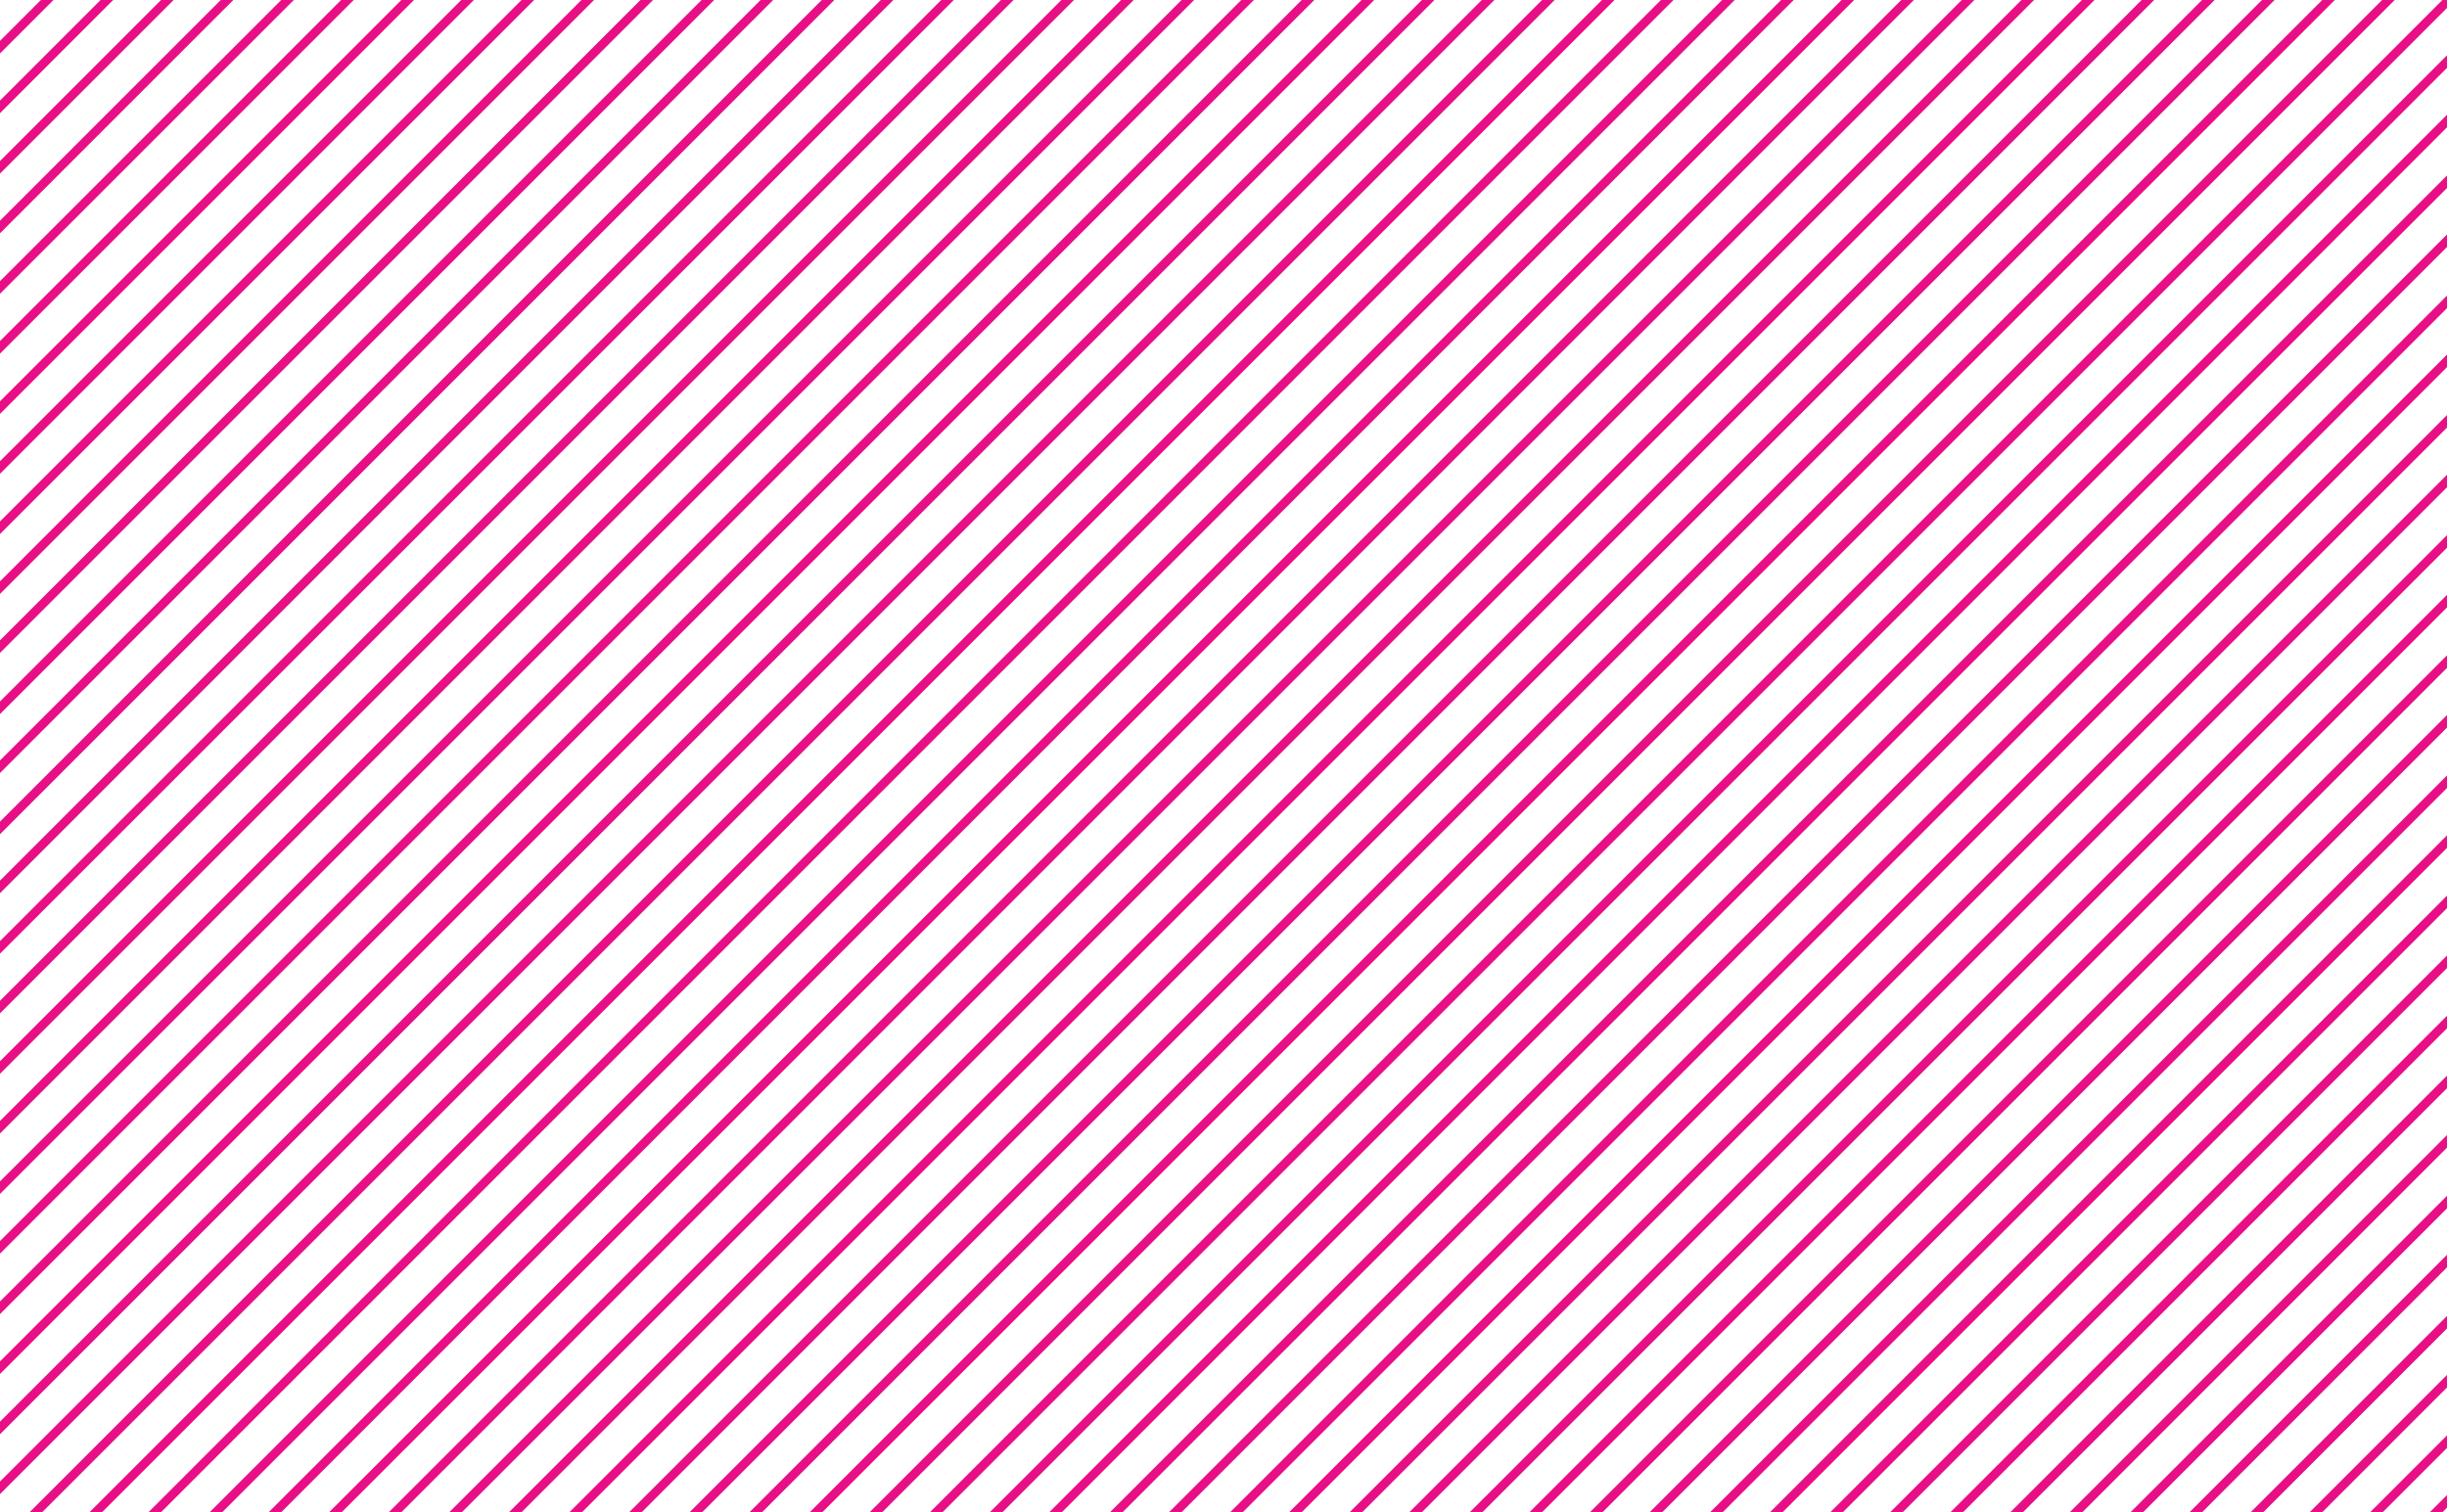 <svg xmlns="http://www.w3.org/2000/svg" xmlns:xlink="http://www.w3.org/1999/xlink" id="Camada_1" x="0px" y="0px" viewBox="0 0 550 340" style="enable-background:new 0 0 550 340;" xml:space="preserve">
<style type="text/css">
	.st0{fill:#E80F86;}
</style>
<rect x="-276" y="-63.5" transform="matrix(0.707 -0.707 0.707 0.707 57.693 14.275)" class="st0" width="644.2" height="2"></rect>
<rect x="-269.3" y="-56.8" transform="matrix(0.707 -0.707 0.707 0.707 54.91 21.006)" class="st0" width="644.2" height="2"></rect>
<rect x="-262.5" y="-50" transform="matrix(0.707 -0.707 0.707 0.707 52.11 27.778)" class="st0" width="644.2" height="2"></rect>
<rect x="-255.8" y="-43.3" transform="matrix(0.707 -0.707 0.707 0.707 49.327 34.509)" class="st0" width="644.2" height="2"></rect>
<rect x="-249" y="-36.5" transform="matrix(0.707 -0.707 0.707 0.707 46.526 41.281)" class="st0" width="644.2" height="2"></rect>
<rect x="-242.3" y="-29.8" transform="matrix(0.707 -0.707 0.707 0.707 43.743 48.012)" class="st0" width="644.2" height="2"></rect>
<rect x="-235.5" y="-23" transform="matrix(0.707 -0.707 0.707 0.707 40.943 54.785)" class="st0" width="644.2" height="2"></rect>
<rect x="-228.7" y="-16.3" transform="matrix(0.707 -0.707 0.707 0.707 38.172 61.545)" class="st0" width="644.2" height="2"></rect>
<rect x="-222" y="-9.5" transform="matrix(0.707 -0.707 0.707 0.707 35.359 68.288)" class="st0" width="644.2" height="2"></rect>
<rect x="-215.2" y="-2.8" transform="matrix(0.707 -0.707 0.707 0.707 32.588 75.048)" class="st0" width="644.2" height="2"></rect>
<rect x="-208.5" y="4" transform="matrix(0.707 -0.707 0.707 0.707 29.776 81.791)" class="st0" width="644.2" height="2"></rect>
<rect x="-201.7" y="10.7" transform="matrix(0.707 -0.707 0.707 0.707 27.005 88.552)" class="st0" width="644.2" height="2"></rect>
<rect x="-195.1" y="17.4" transform="matrix(0.707 -0.707 0.707 0.707 24.151 95.195)" class="st0" width="644.2" height="2"></rect>
<rect x="-188.2" y="24.2" transform="matrix(0.707 -0.707 0.707 0.707 21.421 102.055)" class="st0" width="644.2" height="2"></rect>
<rect x="-181.6" y="30.9" transform="matrix(0.707 -0.707 0.707 0.707 18.567 108.698)" class="st0" width="644.2" height="2"></rect>
<rect x="-174.7" y="37.7" transform="matrix(0.707 -0.707 0.707 0.707 15.838 115.558)" class="st0" width="644.2" height="2"></rect>
<rect x="-168.1" y="44.4" transform="matrix(0.707 -0.707 0.707 0.707 12.984 122.201)" class="st0" width="644.2" height="2"></rect>
<rect x="-161.3" y="51.2" transform="matrix(0.707 -0.707 0.707 0.707 10.184 128.974)" class="st0" width="644.2" height="2"></rect>
<rect x="-154.6" y="57.9" transform="matrix(0.707 -0.707 0.707 0.707 7.401 135.705)" class="st0" width="644.2" height="2"></rect>
<rect x="-147.8" y="64.7" transform="matrix(0.707 -0.707 0.707 0.707 4.6 142.477)" class="st0" width="644.2" height="2"></rect>
<rect x="-141.1" y="71.4" transform="matrix(0.707 -0.707 0.707 0.707 1.817 149.208)" class="st0" width="644.2" height="2"></rect>
<rect x="-134.3" y="78.2" transform="matrix(0.707 -0.707 0.707 0.707 -0.983 155.98)" class="st0" width="644.2" height="2"></rect>
<rect x="-127.6" y="84.9" transform="matrix(0.707 -0.707 0.707 0.707 -3.766 162.711)" class="st0" width="644.2" height="2"></rect>
<rect x="-120.8" y="91.7" transform="matrix(0.707 -0.707 0.707 0.707 -6.567 169.484)" class="st0" width="644.2" height="2"></rect>
<rect x="-114" y="98.4" transform="matrix(0.707 -0.707 0.707 0.707 -9.338 176.244)" class="st0" width="644.2" height="2"></rect>
<rect x="-107.3" y="105.2" transform="matrix(0.707 -0.707 0.707 0.707 -12.15 182.987)" class="st0" width="644.2" height="2"></rect>
<rect x="-100.5" y="111.9" transform="matrix(0.707 -0.707 0.707 0.707 -14.921 189.747)" class="st0" width="644.2" height="2"></rect>
<rect x="-93.8" y="118.7" transform="matrix(0.707 -0.707 0.707 0.707 -17.734 196.49)" class="st0" width="644.2" height="2"></rect>
<rect x="-87" y="125.4" transform="matrix(0.707 -0.707 0.707 0.707 -20.505 203.251)" class="st0" width="644.2" height="2"></rect>
<rect x="-80.4" y="132.1" transform="matrix(0.707 -0.707 0.707 0.707 -23.359 209.894)" class="st0" width="644.2" height="2"></rect>
<rect x="-73.5" y="138.9" transform="matrix(0.707 -0.707 0.707 0.707 -26.088 216.754)" class="st0" width="644.2" height="2"></rect>
<rect x="-66.9" y="145.6" transform="matrix(0.707 -0.707 0.707 0.707 -28.942 223.397)" class="st0" width="644.2" height="2"></rect>
<rect x="-60.1" y="152.4" transform="matrix(0.707 -0.707 0.707 0.707 -31.742 230.169)" class="st0" width="644.2" height="2"></rect>
<rect x="-53.4" y="159.1" transform="matrix(0.707 -0.707 0.707 0.707 -34.526 236.9)" class="st0" width="644.2" height="2"></rect>
<rect x="-46.6" y="165.9" transform="matrix(0.707 -0.707 0.707 0.707 -37.326 243.673)" class="st0" width="644.2" height="2"></rect>
<rect x="-39.9" y="172.6" transform="matrix(0.707 -0.707 0.707 0.707 -40.109 250.404)" class="st0" width="644.2" height="2"></rect>
<rect x="-33.1" y="179.4" transform="matrix(0.707 -0.707 0.707 0.707 -42.909 257.176)" class="st0" width="644.2" height="2"></rect>
<rect x="-26.4" y="186.1" transform="matrix(0.707 -0.707 0.707 0.707 -45.692 263.907)" class="st0" width="644.2" height="2"></rect>
<rect x="-19.6" y="192.9" transform="matrix(0.707 -0.707 0.707 0.707 -48.493 270.679)" class="st0" width="644.2" height="2"></rect>
<rect x="-12.8" y="199.6" transform="matrix(0.707 -0.707 0.707 0.707 -51.264 277.44)" class="st0" width="644.2" height="2"></rect>
<rect x="-6.1" y="206.4" transform="matrix(0.707 -0.707 0.707 0.707 -54.076 284.183)" class="st0" width="644.2" height="2"></rect>
<rect x="0.7" y="213.1" transform="matrix(0.707 -0.707 0.707 0.707 -56.847 290.943)" class="st0" width="644.2" height="2"></rect>
<rect x="7.4" y="219.9" transform="matrix(0.707 -0.707 0.707 0.707 -59.66 297.686)" class="st0" width="644.2" height="2"></rect>
<rect x="14.2" y="226.6" transform="matrix(0.707 -0.707 0.707 0.707 -62.431 304.446)" class="st0" width="644.2" height="2"></rect>
<rect x="20.8" y="233.3" transform="matrix(0.707 -0.707 0.707 0.707 -65.214 311.119)" class="st0" width="644.2" height="2"></rect>
<rect x="27.7" y="240.1" transform="matrix(0.707 -0.707 0.707 0.707 -68.014 317.95)" class="st0" width="644.2" height="2"></rect>
<rect x="34.3" y="246.8" transform="matrix(0.707 -0.707 0.707 0.707 -70.868 324.593)" class="st0" width="644.2" height="2"></rect>
<rect x="41.2" y="253.6" transform="matrix(0.707 -0.707 0.707 0.707 -73.598 331.453)" class="st0" width="644.2" height="2"></rect>
<rect x="47.8" y="260.3" transform="matrix(0.707 -0.707 0.707 0.707 -76.451 338.096)" class="st0" width="644.2" height="2"></rect>
<rect x="54.6" y="267.1" transform="matrix(0.707 -0.707 0.707 0.707 -79.252 344.868)" class="st0" width="644.2" height="2"></rect>
<rect x="61.3" y="273.8" transform="matrix(0.707 -0.707 0.707 0.707 -82.035 351.599)" class="st0" width="644.2" height="2"></rect>
<rect x="68.1" y="280.6" transform="matrix(0.707 -0.707 0.707 0.707 -84.835 358.372)" class="st0" width="644.2" height="2"></rect>
<rect x="74.8" y="287.3" transform="matrix(0.707 -0.707 0.707 0.707 -87.618 365.103)" class="st0" width="644.2" height="2"></rect>
<rect x="81.6" y="294.1" transform="matrix(0.707 -0.707 0.707 0.707 -90.419 371.875)" class="st0" width="644.2" height="2"></rect>
<rect x="88.3" y="300.8" transform="matrix(0.707 -0.707 0.707 0.707 -93.202 378.606)" class="st0" width="644.2" height="2"></rect>
<rect x="95.1" y="307.6" transform="matrix(0.707 -0.707 0.707 0.707 -96.002 385.378)" class="st0" width="644.2" height="2"></rect>
<rect x="101.9" y="314.3" transform="matrix(0.707 -0.707 0.707 0.707 -98.773 392.139)" class="st0" width="644.2" height="2"></rect>
<rect x="108.6" y="321.1" transform="matrix(0.707 -0.707 0.707 0.707 -101.586 398.882)" class="st0" width="644.2" height="2"></rect>
<rect x="115.4" y="327.8" transform="matrix(0.707 -0.707 0.707 0.707 -104.357 405.642)" class="st0" width="644.2" height="2"></rect>
<rect x="122.1" y="334.6" transform="matrix(0.707 -0.707 0.707 0.707 -107.169 412.385)" class="st0" width="644.2" height="2"></rect>
<rect x="128.9" y="341.3" transform="matrix(0.707 -0.707 0.707 0.707 -109.94 419.145)" class="st0" width="644.2" height="2"></rect>
<rect x="135.5" y="348" transform="matrix(0.707 -0.707 0.707 0.707 -112.723 425.818)" class="st0" width="644.2" height="2"></rect>
<rect x="142.4" y="354.8" transform="matrix(0.707 -0.707 0.707 0.707 -115.524 432.649)" class="st0" width="644.2" height="2"></rect>
<rect x="149" y="361.5" transform="matrix(0.707 -0.707 0.707 0.707 -118.377 439.292)" class="st0" width="644.2" height="2"></rect>
<rect x="155.9" y="368.3" transform="matrix(0.707 -0.707 0.707 0.707 -121.107 446.152)" class="st0" width="644.2" height="2"></rect>
<rect x="162.5" y="375" transform="matrix(0.707 -0.707 0.707 0.707 -123.961 452.795)" class="st0" width="644.2" height="2"></rect>
<rect x="169.3" y="381.8" transform="matrix(0.707 -0.707 0.707 0.707 -126.761 459.568)" class="st0" width="644.2" height="2"></rect>
<rect x="176" y="388.5" transform="matrix(0.707 -0.707 0.707 0.707 -129.544 466.298)" class="st0" width="644.2" height="2"></rect>
<rect x="182.8" y="395.3" transform="matrix(0.707 -0.707 0.707 0.707 -132.345 473.071)" class="st0" width="644.2" height="2"></rect>
<rect x="1590.9" y="-720.5" class="st0" width="2" height="1676.8"></rect>
<rect x="1598.9" y="-720.5" class="st0" width="2" height="1676.8"></rect>
<rect x="1606.9" y="-720.5" class="st0" width="2" height="1676.8"></rect>
<rect x="1615" y="-720.5" class="st0" width="2" height="1676.8"></rect>
<rect x="1623" y="-720.5" class="st0" width="2" height="1676.8"></rect>
<rect x="1631" y="-720.5" class="st0" width="2" height="1676.8"></rect>
<rect x="1639" y="-720.5" class="st0" width="2" height="1676.8"></rect>
<rect x="1647" y="-720.5" class="st0" width="2" height="1676.8"></rect>
<rect x="1655" y="-720.5" class="st0" width="2" height="1676.8"></rect>
<rect x="1662.9" y="-720.5" class="st0" width="2" height="1676.8"></rect>
<rect x="1670.9" y="-720.5" class="st0" width="2" height="1676.8"></rect>
<rect x="1678.9" y="-720.5" class="st0" width="2" height="1676.8"></rect>
<rect x="1686.9" y="-720.5" class="st0" width="2" height="1676.8"></rect>
<rect x="1694.9" y="-720.5" class="st0" width="2" height="1676.8"></rect>
<rect x="1702.9" y="-720.5" class="st0" width="2" height="1676.8"></rect>
<rect x="1710.9" y="-720.5" class="st0" width="2" height="1676.8"></rect>
<rect x="1718.9" y="-720.5" class="st0" width="2" height="1676.8"></rect>
<rect x="1726.9" y="-720.5" class="st0" width="2" height="1676.8"></rect>
<rect x="1735" y="-720.5" class="st0" width="2" height="1676.8"></rect>
<rect x="1743" y="-720.5" class="st0" width="2" height="1676.8"></rect>
<rect x="1751" y="-720.5" class="st0" width="2" height="1676.8"></rect>
<rect x="1759" y="-720.5" class="st0" width="2" height="1676.8"></rect>
<rect x="1767" y="-720.5" class="st0" width="2" height="1676.8"></rect>
<rect x="1775" y="-720.5" class="st0" width="2" height="1676.8"></rect>
<rect x="1783" y="-720.5" class="st0" width="2" height="1676.8"></rect>
<rect x="1791" y="-720.5" class="st0" width="2" height="1676.8"></rect>
<rect x="1799" y="-720.5" class="st0" width="2" height="1676.8"></rect>
<rect x="1807" y="-720.5" class="st0" width="2" height="1676.8"></rect>
<rect x="1815" y="-720.5" class="st0" width="2" height="1676.8"></rect>
<rect x="1823" y="-720.5" class="st0" width="2" height="1676.8"></rect>
<rect x="1831" y="-720.5" class="st0" width="2" height="1676.8"></rect>
<rect x="1839" y="-720.5" class="st0" width="2" height="1676.8"></rect>
<rect x="1847" y="-720.5" class="st0" width="2" height="1676.8"></rect>
<rect x="1855.1" y="-720.5" class="st0" width="2" height="1676.8"></rect>
<rect x="1863.1" y="-720.5" class="st0" width="2" height="1676.8"></rect>
<rect x="1871.1" y="-720.5" class="st0" width="2" height="1676.8"></rect>
<rect x="1879.1" y="-720.5" class="st0" width="2" height="1676.8"></rect>
<rect x="1887.1" y="-720.5" class="st0" width="2" height="1676.8"></rect>
<rect x="1895.1" y="-720.5" class="st0" width="2" height="1676.8"></rect>
<rect x="1903.1" y="-720.5" class="st0" width="2" height="1676.8"></rect>
<rect x="1911.1" y="-720.5" class="st0" width="2" height="1676.8"></rect>
<rect x="1919.1" y="-720.5" class="st0" width="2" height="1676.8"></rect>
<rect x="1927.1" y="-720.5" class="st0" width="2" height="1676.8"></rect>
<rect x="1935.1" y="-720.5" class="st0" width="2" height="1676.8"></rect>
<rect x="1943.1" y="-720.5" class="st0" width="2" height="1676.8"></rect>
<rect x="1951.1" y="-720.5" class="st0" width="2" height="1676.8"></rect>
<rect x="1959.1" y="-720.5" class="st0" width="2" height="1676.8"></rect>
<rect x="1967.1" y="-720.5" class="st0" width="2" height="1676.8"></rect>
<rect x="1975" y="-720.5" class="st0" width="2" height="1676.8"></rect>
<rect x="1983" y="-720.5" class="st0" width="2" height="1676.8"></rect>
<rect x="1991" y="-720.5" class="st0" width="2" height="1676.8"></rect>
<rect x="1999" y="-720.5" class="st0" width="2" height="1676.8"></rect>
<rect x="2007" y="-720.5" class="st0" width="2" height="1676.8"></rect>
<rect x="2015" y="-720.5" class="st0" width="2" height="1676.8"></rect>
<rect x="2023" y="-720.5" class="st0" width="2" height="1676.8"></rect>
<rect x="2031" y="-720.5" class="st0" width="2" height="1676.8"></rect>
<rect x="2039.1" y="-720.5" class="st0" width="2" height="1676.8"></rect>
<rect x="2047.1" y="-720.5" class="st0" width="2" height="1676.8"></rect>
<rect x="2055.1" y="-720.5" class="st0" width="2" height="1676.8"></rect>
<rect x="2063.1" y="-720.5" class="st0" width="2" height="1676.8"></rect>
<rect x="2071.1" y="-720.5" class="st0" width="2" height="1676.8"></rect>
<rect x="2079.1" y="-720.5" class="st0" width="2" height="1676.8"></rect>
<rect x="2087.1" y="-720.5" class="st0" width="2" height="1676.8"></rect>
<rect x="2095.1" y="-720.5" class="st0" width="2" height="1676.8"></rect>
<rect x="2103.1" y="-720.5" class="st0" width="2" height="1676.8"></rect>
<rect x="2111.1" y="-720.5" class="st0" width="2" height="1676.8"></rect>
<rect x="2119.1" y="-720.5" class="st0" width="2" height="1676.8"></rect>
<rect x="2127.1" y="-720.5" class="st0" width="2" height="1676.8"></rect>
<rect x="2135.1" y="-720.5" class="st0" width="2" height="1676.8"></rect>
<rect x="2143.1" y="-720.5" class="st0" width="2" height="1676.8"></rect>
<rect x="2151.1" y="-720.5" class="st0" width="2" height="1676.8"></rect>
<rect x="2159.1" y="-720.5" class="st0" width="2" height="1676.8"></rect>
<rect x="2167.2" y="-720.5" class="st0" width="2" height="1676.8"></rect>
<rect x="2175.2" y="-720.5" class="st0" width="2" height="1676.8"></rect>
<rect x="2183.2" y="-720.5" class="st0" width="2" height="1676.8"></rect>
<rect x="2191.2" y="-720.5" class="st0" width="2" height="1676.8"></rect>
<rect x="2199.2" y="-720.5" class="st0" width="2" height="1676.8"></rect>
<rect x="2207.2" y="-720.5" class="st0" width="2" height="1676.8"></rect>
</svg>
